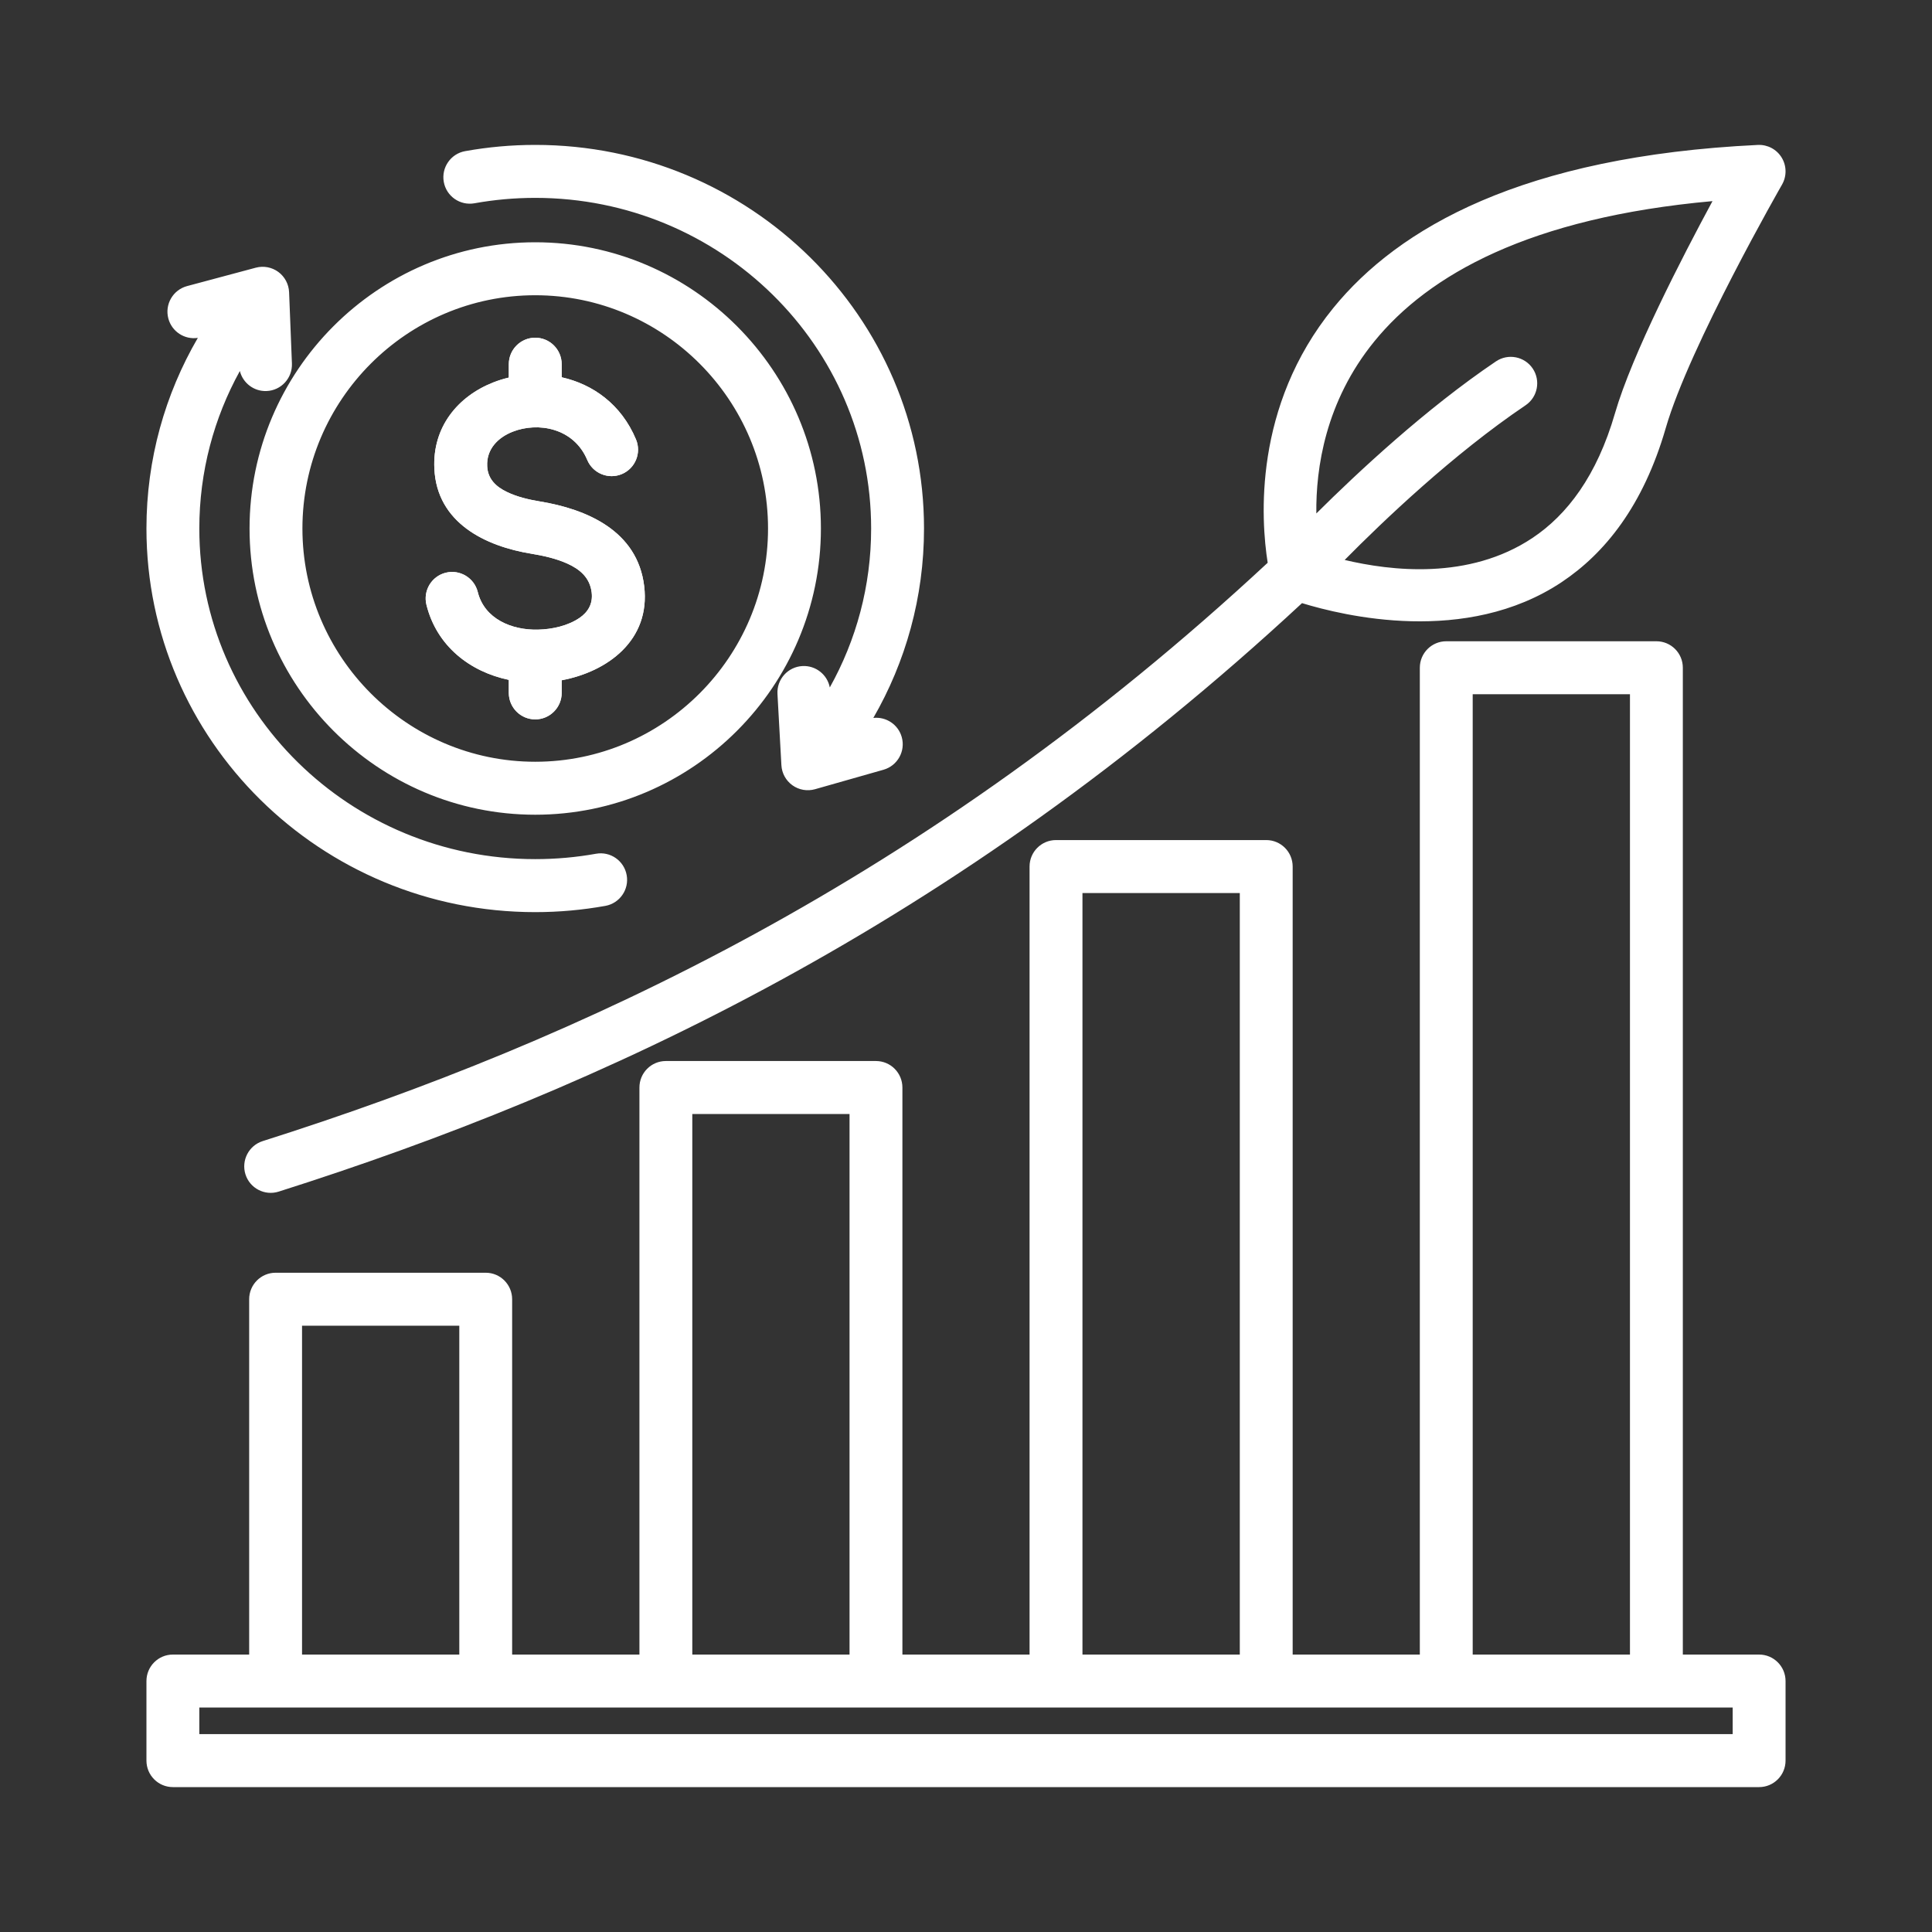 <svg width="60" height="60" viewBox="0 0 60 60" fill="none" xmlns="http://www.w3.org/2000/svg">
<rect x="0" y="0" width="60" height="60" fill="#333333" stroke="none"/>
<path fill-rule="evenodd" clip-rule="evenodd" d="M40.435 18.731C29.62 28.768 18.637 33.84 8.654 37.007C8.222 37.144 7.76 36.904 7.623 36.471C7.487 36.038 7.726 35.575 8.158 35.438C17.962 32.328 28.75 27.349 39.369 17.477C39.159 16.143 38.914 12.626 41.409 9.562C43.424 7.087 47.274 4.852 54.592 4.501C54.891 4.487 55.175 4.637 55.331 4.893C55.488 5.149 55.492 5.471 55.343 5.732C55.343 5.732 52.469 10.741 51.731 13.295C51.034 15.704 49.843 17.183 48.5 18.078C45.529 20.058 41.714 19.121 40.435 18.731ZM41.76 17.39C43.189 17.728 45.617 18.023 47.59 16.708C48.67 15.989 49.593 14.775 50.154 12.837C50.682 11.011 52.245 7.982 53.183 6.246C47.503 6.758 44.365 8.533 42.681 10.602C41.159 12.472 40.863 14.544 40.88 15.946C42.16 14.673 44.279 12.694 46.46 11.222C46.836 10.969 47.347 11.069 47.6 11.445C47.853 11.822 47.753 12.334 47.377 12.587C45.122 14.108 42.937 16.198 41.76 17.39ZM52.262 51.384H54.631C55.084 51.384 55.452 51.752 55.452 52.207V54.677C55.452 55.132 55.084 55.5 54.631 55.5H5.369C4.915 55.5 4.548 55.132 4.548 54.677V52.207C4.548 51.752 4.915 51.384 5.369 51.384H7.738V40.349C7.738 39.895 8.105 39.526 8.559 39.526H15.085C15.538 39.526 15.905 39.895 15.905 40.349V51.384H19.858V33.774C19.858 33.32 20.225 32.951 20.678 32.951H27.204C27.658 32.951 28.025 33.32 28.025 33.774V51.384H31.974V26.911C31.974 26.457 32.342 26.089 32.795 26.089H39.324C39.778 26.089 40.145 26.457 40.145 26.911V51.384H44.094V20.737C44.094 20.283 44.462 19.915 44.915 19.915H51.441C51.895 19.915 52.262 20.283 52.262 20.737V51.384ZM9.38 51.384H14.264V41.171H9.38V51.384ZM21.5 51.384H26.383V34.597H21.5V51.384ZM33.617 51.384H38.503C38.503 47.121 38.503 27.734 38.503 27.734H33.617V51.384ZM45.736 51.384H50.62V21.56H45.736V51.384ZM6.19 53.855H53.81V53.029H6.19V53.855ZM27.122 22.296C27.514 22.252 27.893 22.496 28.004 22.889C28.128 23.326 27.874 23.781 27.438 23.905L25.311 24.51C25.071 24.578 24.813 24.533 24.61 24.388C24.407 24.243 24.281 24.014 24.267 23.764L24.145 21.552C24.12 21.099 24.466 20.71 24.919 20.685C25.334 20.662 25.694 20.952 25.77 21.349C26.589 19.884 27.054 18.202 27.054 16.413C27.054 10.742 22.376 6.145 16.622 6.145C15.978 6.145 15.347 6.203 14.735 6.313C14.289 6.393 13.862 6.096 13.782 5.649C13.702 5.202 13.999 4.774 14.445 4.694C15.151 4.567 15.879 4.5 16.622 4.5C23.29 4.5 28.696 9.842 28.696 16.413C28.696 18.552 28.124 20.56 27.122 22.296ZM6.144 10.493C5.736 10.556 5.337 10.301 5.228 9.892C5.111 9.454 5.371 9.003 5.809 8.885L7.946 8.313C8.187 8.249 8.444 8.298 8.645 8.446C8.845 8.594 8.968 8.826 8.978 9.075L9.066 11.289C9.084 11.743 8.731 12.126 8.279 12.144C7.883 12.16 7.542 11.892 7.449 11.522C6.646 12.976 6.19 14.643 6.19 16.413C6.19 22.084 10.868 26.681 16.622 26.681C17.266 26.681 17.897 26.624 18.509 26.514C18.955 26.433 19.382 26.731 19.462 27.178C19.543 27.625 19.245 28.053 18.8 28.133C18.093 28.26 17.366 28.327 16.622 28.327C9.954 28.327 4.548 22.985 4.548 16.413C4.548 14.259 5.128 12.238 6.144 10.493ZM16.622 25.302C11.736 25.302 7.75 21.309 7.75 16.413C7.75 11.518 11.736 7.524 16.622 7.524C21.509 7.524 25.494 11.518 25.494 16.413C25.494 21.309 21.509 25.302 16.622 25.302ZM16.622 23.657C20.604 23.657 23.852 20.403 23.852 16.413C23.852 12.424 20.604 9.169 16.622 9.169C12.64 9.169 9.392 12.424 9.392 16.413C9.392 20.403 12.64 23.657 16.622 23.657ZM15.801 11.726V11.311C15.801 10.857 16.169 10.488 16.622 10.488C17.075 10.488 17.443 10.857 17.443 11.311V11.717C18.406 11.932 19.293 12.552 19.751 13.646C19.926 14.065 19.73 14.547 19.312 14.723C18.894 14.899 18.412 14.701 18.237 14.283C17.822 13.293 16.714 13.095 15.919 13.408C15.469 13.585 15.103 13.946 15.13 14.476L15.13 14.478C15.149 14.888 15.418 15.12 15.734 15.274C16.05 15.429 16.417 15.515 16.762 15.572L16.764 15.572C18.213 15.811 19.798 16.477 20.005 18.203C20.209 19.884 18.864 20.861 17.443 21.126V21.519C17.443 21.973 17.075 22.341 16.622 22.341C16.169 22.341 15.801 21.973 15.801 21.519V21.114C14.598 20.863 13.563 20.067 13.244 18.784C13.134 18.343 13.402 17.896 13.842 17.787C14.282 17.677 14.728 17.946 14.837 18.386C15.045 19.221 15.892 19.574 16.707 19.554H16.709C17.15 19.544 17.642 19.436 18.004 19.185C18.25 19.015 18.419 18.76 18.375 18.401L18.375 18.4C18.319 17.93 17.997 17.675 17.626 17.506C17.273 17.345 16.872 17.257 16.498 17.196C15.078 16.964 13.569 16.243 13.489 14.556C13.426 13.263 14.218 12.31 15.318 11.877C15.474 11.815 15.635 11.765 15.801 11.726Z" fill="white"/>
<path fill-rule="evenodd" clip-rule="evenodd" d="M15.802 11.726V11.31C15.802 10.856 16.169 10.488 16.622 10.488C17.076 10.488 17.444 10.856 17.444 11.31V11.717C18.406 11.932 19.293 12.552 19.751 13.646C19.927 14.065 19.73 14.547 19.312 14.723C18.894 14.898 18.413 14.701 18.237 14.283C17.823 13.293 16.714 13.094 15.919 13.408C15.469 13.585 15.104 13.946 15.13 14.476L15.13 14.478C15.149 14.888 15.418 15.12 15.735 15.274C16.051 15.429 16.417 15.515 16.762 15.572L16.764 15.572C18.213 15.811 19.798 16.477 20.006 18.203C20.209 19.884 18.864 20.861 17.444 21.126V21.519C17.444 21.973 17.076 22.341 16.622 22.341C16.169 22.341 15.802 21.973 15.802 21.519V21.114C14.598 20.863 13.563 20.067 13.244 18.783C13.135 18.343 13.403 17.896 13.843 17.786C14.282 17.677 14.728 17.945 14.838 18.386C15.045 19.221 15.892 19.574 16.707 19.554H16.709C17.15 19.544 17.642 19.435 18.004 19.185C18.251 19.015 18.419 18.76 18.375 18.401L18.375 18.4C18.319 17.93 17.997 17.675 17.626 17.506C17.273 17.345 16.872 17.257 16.498 17.195C15.079 16.964 13.569 16.242 13.49 14.556C13.426 13.262 14.218 12.31 15.318 11.877C15.474 11.815 15.636 11.765 15.802 11.726Z" fill="white"/>
</svg>
